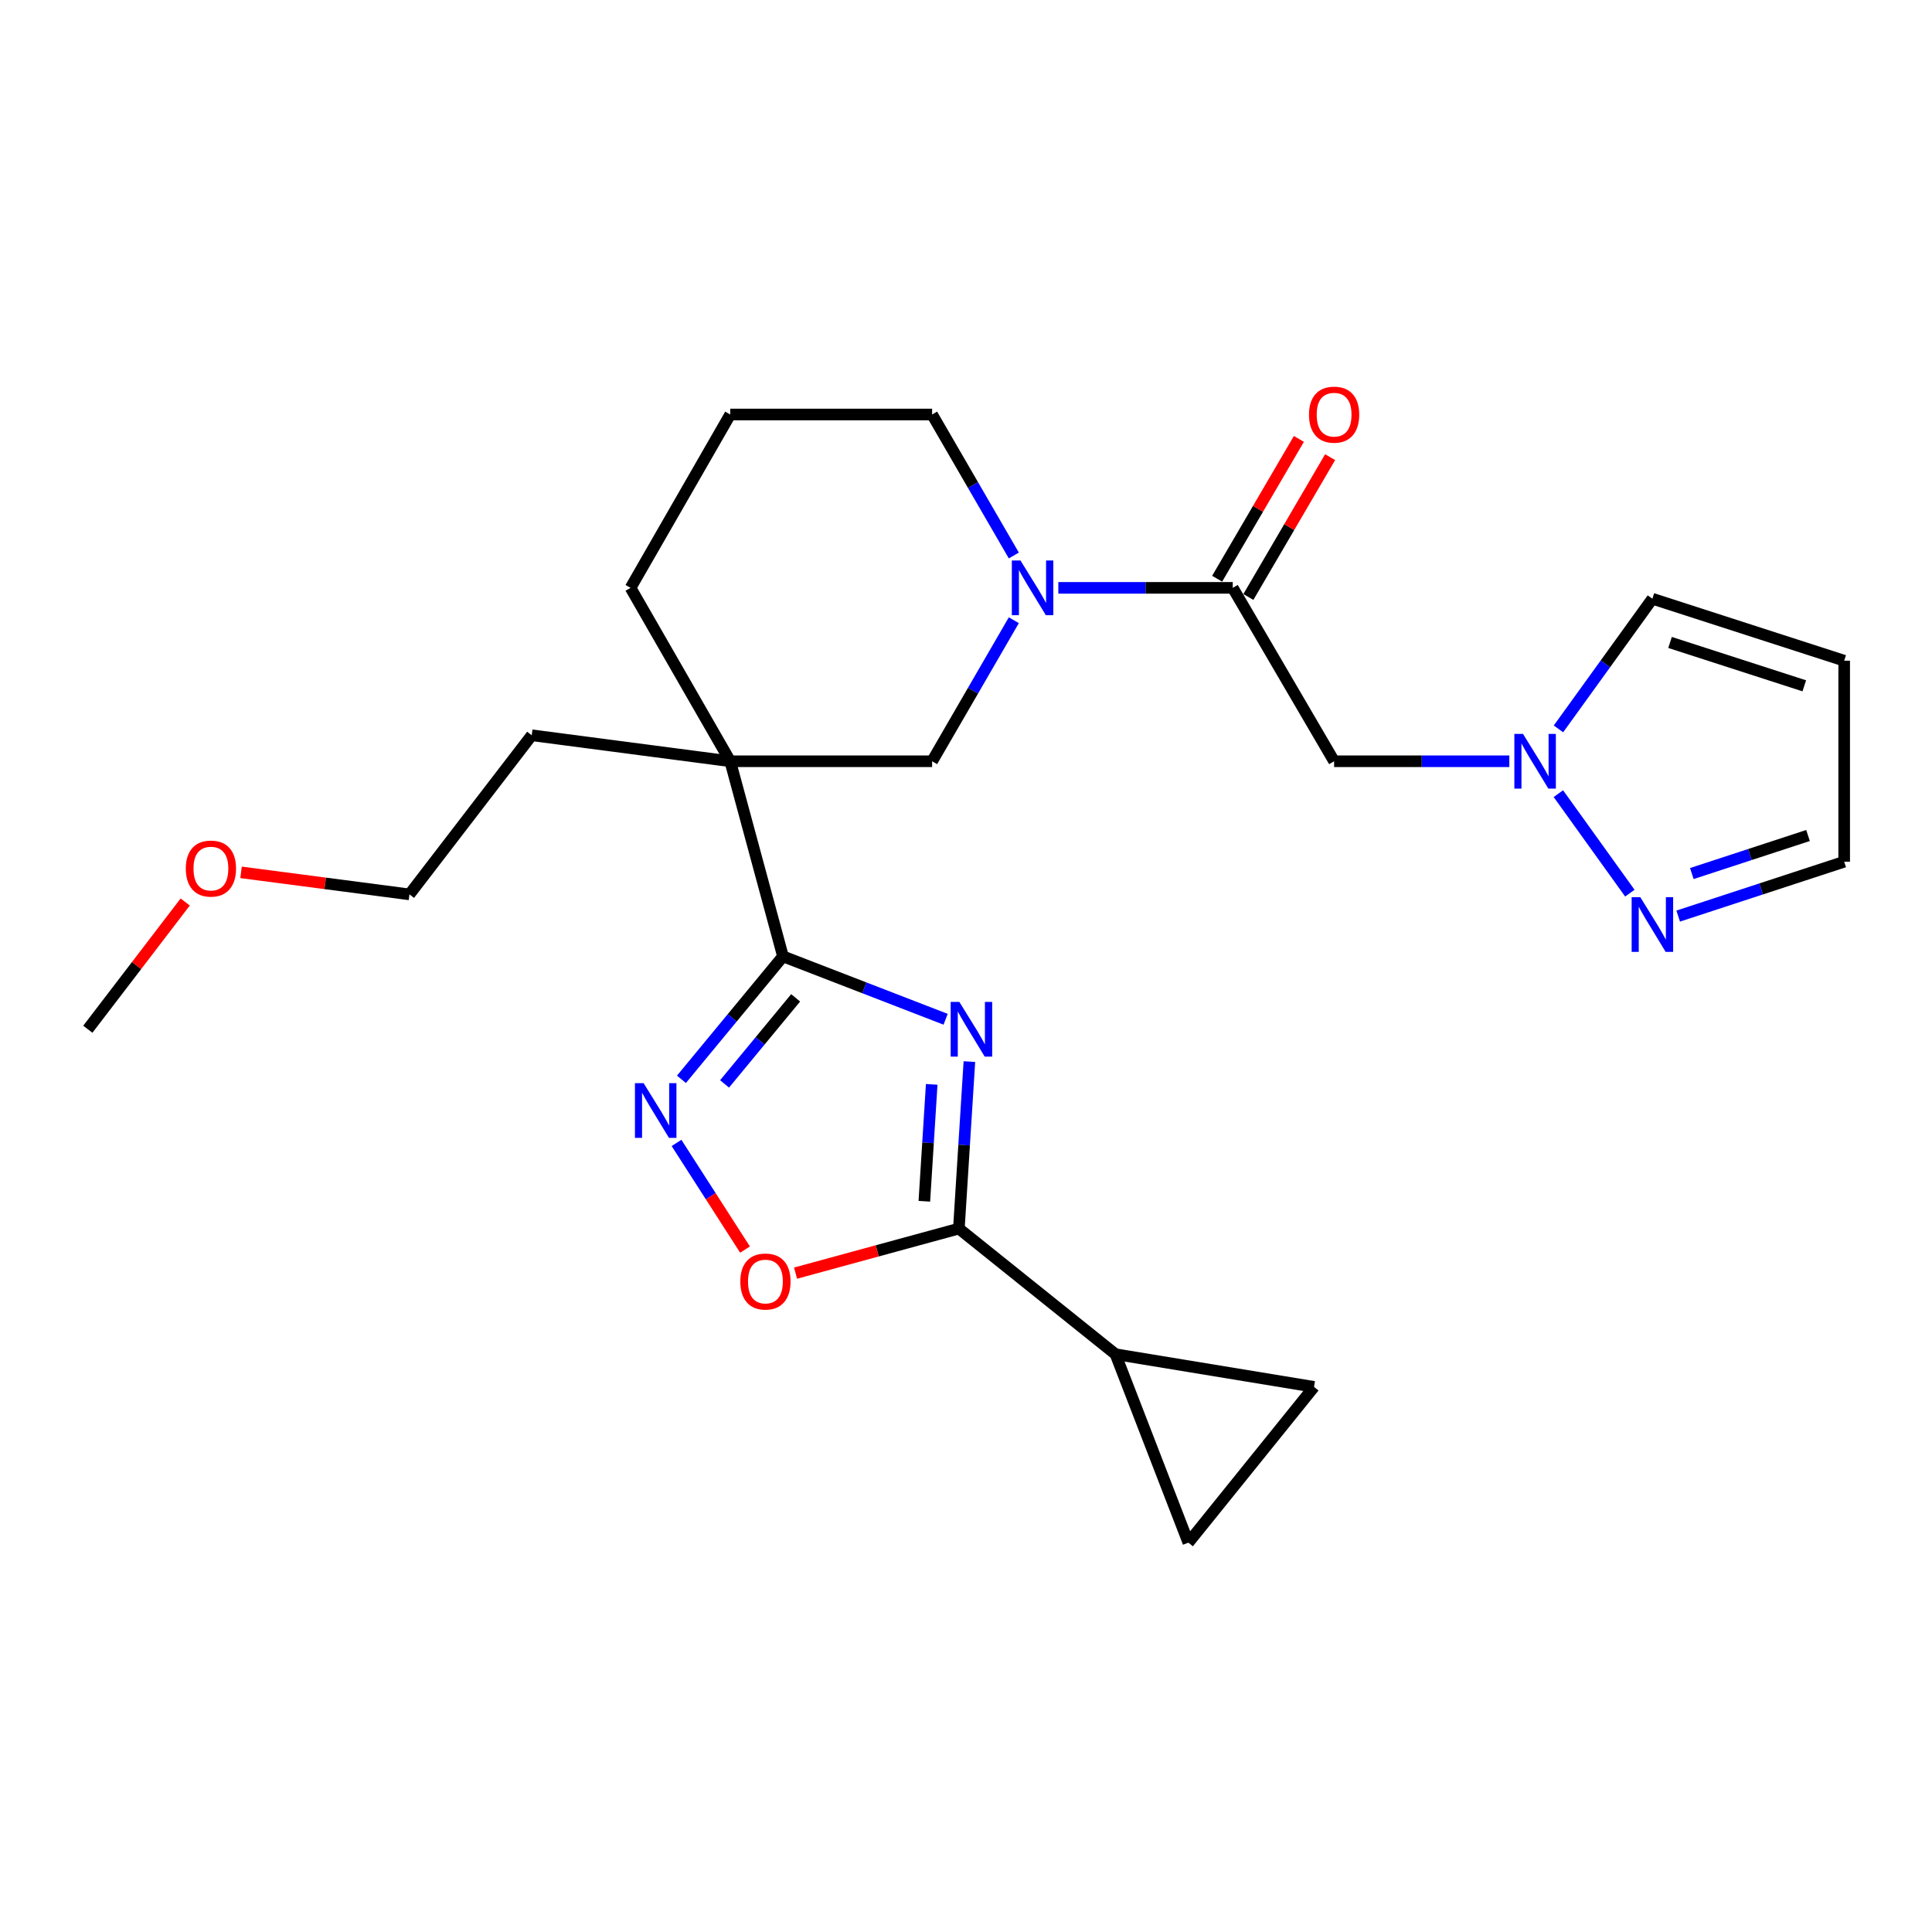 <?xml version='1.0' encoding='iso-8859-1'?>
<svg version='1.1' baseProfile='full'
              xmlns='http://www.w3.org/2000/svg'
                      xmlns:rdkit='http://www.rdkit.org/xml'
                      xmlns:xlink='http://www.w3.org/1999/xlink'
                  xml:space='preserve'
width='1000px' height='1000px' viewBox='0 0 1000 1000'>
<!-- END OF HEADER -->
<rect style='opacity:1.0;fill:#FFFFFF;stroke:none' width='1000' height='1000' x='0' y='0'> </rect>
<path class='bond-0' d='M 489.454,527.57 L 447.359,511.292' style='fill:none;fill-rule:evenodd;stroke:#0000FF;stroke-width:6px;stroke-linecap:butt;stroke-linejoin:miter;stroke-opacity:1' />
<path class='bond-0' d='M 447.359,511.292 L 405.265,495.014' style='fill:none;fill-rule:evenodd;stroke:#000000;stroke-width:6px;stroke-linecap:butt;stroke-linejoin:miter;stroke-opacity:1' />
<path class='bond-1' d='M 501.754,549.478 L 499.03,592.697' style='fill:none;fill-rule:evenodd;stroke:#0000FF;stroke-width:6px;stroke-linecap:butt;stroke-linejoin:miter;stroke-opacity:1' />
<path class='bond-1' d='M 499.03,592.697 L 496.307,635.916' style='fill:none;fill-rule:evenodd;stroke:#000000;stroke-width:6px;stroke-linecap:butt;stroke-linejoin:miter;stroke-opacity:1' />
<path class='bond-1' d='M 482.249,561.266 L 480.343,591.519' style='fill:none;fill-rule:evenodd;stroke:#0000FF;stroke-width:6px;stroke-linecap:butt;stroke-linejoin:miter;stroke-opacity:1' />
<path class='bond-1' d='M 480.343,591.519 L 478.437,621.772' style='fill:none;fill-rule:evenodd;stroke:#000000;stroke-width:6px;stroke-linecap:butt;stroke-linejoin:miter;stroke-opacity:1' />
<path class='bond-2' d='M 405.265,495.014 L 377.958,394.027' style='fill:none;fill-rule:evenodd;stroke:#000000;stroke-width:6px;stroke-linecap:butt;stroke-linejoin:miter;stroke-opacity:1' />
<path class='bond-3' d='M 405.265,495.014 L 378.989,526.834' style='fill:none;fill-rule:evenodd;stroke:#000000;stroke-width:6px;stroke-linecap:butt;stroke-linejoin:miter;stroke-opacity:1' />
<path class='bond-3' d='M 378.989,526.834 L 352.713,558.653' style='fill:none;fill-rule:evenodd;stroke:#0000FF;stroke-width:6px;stroke-linecap:butt;stroke-linejoin:miter;stroke-opacity:1' />
<path class='bond-3' d='M 411.82,516.483 L 393.427,538.756' style='fill:none;fill-rule:evenodd;stroke:#000000;stroke-width:6px;stroke-linecap:butt;stroke-linejoin:miter;stroke-opacity:1' />
<path class='bond-3' d='M 393.427,538.756 L 375.033,561.03' style='fill:none;fill-rule:evenodd;stroke:#0000FF;stroke-width:6px;stroke-linecap:butt;stroke-linejoin:miter;stroke-opacity:1' />
<path class='bond-6' d='M 496.307,635.916 L 454.043,647.447' style='fill:none;fill-rule:evenodd;stroke:#000000;stroke-width:6px;stroke-linecap:butt;stroke-linejoin:miter;stroke-opacity:1' />
<path class='bond-6' d='M 454.043,647.447 L 411.778,658.978' style='fill:none;fill-rule:evenodd;stroke:#FF0000;stroke-width:6px;stroke-linecap:butt;stroke-linejoin:miter;stroke-opacity:1' />
<path class='bond-9' d='M 496.307,635.916 L 577.384,700.941' style='fill:none;fill-rule:evenodd;stroke:#000000;stroke-width:6px;stroke-linecap:butt;stroke-linejoin:miter;stroke-opacity:1' />
<path class='bond-10' d='M 377.958,394.027 L 482.461,394.027' style='fill:none;fill-rule:evenodd;stroke:#000000;stroke-width:6px;stroke-linecap:butt;stroke-linejoin:miter;stroke-opacity:1' />
<path class='bond-18' d='M 377.958,394.027 L 326.373,304.275' style='fill:none;fill-rule:evenodd;stroke:#000000;stroke-width:6px;stroke-linecap:butt;stroke-linejoin:miter;stroke-opacity:1' />
<path class='bond-19' d='M 377.958,394.027 L 275.224,380.567' style='fill:none;fill-rule:evenodd;stroke:#000000;stroke-width:6px;stroke-linecap:butt;stroke-linejoin:miter;stroke-opacity:1' />
<path class='bond-25' d='M 350.167,591.578 L 367.894,619.181' style='fill:none;fill-rule:evenodd;stroke:#0000FF;stroke-width:6px;stroke-linecap:butt;stroke-linejoin:miter;stroke-opacity:1' />
<path class='bond-25' d='M 367.894,619.181 L 385.62,646.783' style='fill:none;fill-rule:evenodd;stroke:#FF0000;stroke-width:6px;stroke-linecap:butt;stroke-linejoin:miter;stroke-opacity:1' />
<path class='bond-4' d='M 524.757,321.028 L 503.609,357.528' style='fill:none;fill-rule:evenodd;stroke:#0000FF;stroke-width:6px;stroke-linecap:butt;stroke-linejoin:miter;stroke-opacity:1' />
<path class='bond-4' d='M 503.609,357.528 L 482.461,394.027' style='fill:none;fill-rule:evenodd;stroke:#000000;stroke-width:6px;stroke-linecap:butt;stroke-linejoin:miter;stroke-opacity:1' />
<path class='bond-5' d='M 547.794,304.275 L 592.933,304.275' style='fill:none;fill-rule:evenodd;stroke:#0000FF;stroke-width:6px;stroke-linecap:butt;stroke-linejoin:miter;stroke-opacity:1' />
<path class='bond-5' d='M 592.933,304.275 L 638.072,304.275' style='fill:none;fill-rule:evenodd;stroke:#000000;stroke-width:6px;stroke-linecap:butt;stroke-linejoin:miter;stroke-opacity:1' />
<path class='bond-27' d='M 524.755,287.522 L 503.608,251.033' style='fill:none;fill-rule:evenodd;stroke:#0000FF;stroke-width:6px;stroke-linecap:butt;stroke-linejoin:miter;stroke-opacity:1' />
<path class='bond-27' d='M 503.608,251.033 L 482.461,214.544' style='fill:none;fill-rule:evenodd;stroke:#000000;stroke-width:6px;stroke-linecap:butt;stroke-linejoin:miter;stroke-opacity:1' />
<path class='bond-8' d='M 638.072,304.275 L 690.531,394.027' style='fill:none;fill-rule:evenodd;stroke:#000000;stroke-width:6px;stroke-linecap:butt;stroke-linejoin:miter;stroke-opacity:1' />
<path class='bond-16' d='M 646.154,309 L 667.31,272.814' style='fill:none;fill-rule:evenodd;stroke:#000000;stroke-width:6px;stroke-linecap:butt;stroke-linejoin:miter;stroke-opacity:1' />
<path class='bond-16' d='M 667.31,272.814 L 688.465,236.627' style='fill:none;fill-rule:evenodd;stroke:#FF0000;stroke-width:6px;stroke-linecap:butt;stroke-linejoin:miter;stroke-opacity:1' />
<path class='bond-16' d='M 629.989,299.55 L 651.145,263.363' style='fill:none;fill-rule:evenodd;stroke:#000000;stroke-width:6px;stroke-linecap:butt;stroke-linejoin:miter;stroke-opacity:1' />
<path class='bond-16' d='M 651.145,263.363 L 672.301,227.177' style='fill:none;fill-rule:evenodd;stroke:#FF0000;stroke-width:6px;stroke-linecap:butt;stroke-linejoin:miter;stroke-opacity:1' />
<path class='bond-7' d='M 781.225,394.027 L 735.878,394.027' style='fill:none;fill-rule:evenodd;stroke:#0000FF;stroke-width:6px;stroke-linecap:butt;stroke-linejoin:miter;stroke-opacity:1' />
<path class='bond-7' d='M 735.878,394.027 L 690.531,394.027' style='fill:none;fill-rule:evenodd;stroke:#000000;stroke-width:6px;stroke-linecap:butt;stroke-linejoin:miter;stroke-opacity:1' />
<path class='bond-11' d='M 806.607,410.789 L 843.605,462.291' style='fill:none;fill-rule:evenodd;stroke:#0000FF;stroke-width:6px;stroke-linecap:butt;stroke-linejoin:miter;stroke-opacity:1' />
<path class='bond-15' d='M 806.656,377.274 L 830.966,343.588' style='fill:none;fill-rule:evenodd;stroke:#0000FF;stroke-width:6px;stroke-linecap:butt;stroke-linejoin:miter;stroke-opacity:1' />
<path class='bond-15' d='M 830.966,343.588 L 855.275,309.903' style='fill:none;fill-rule:evenodd;stroke:#000000;stroke-width:6px;stroke-linecap:butt;stroke-linejoin:miter;stroke-opacity:1' />
<path class='bond-12' d='M 577.384,700.941 L 680.129,717.845' style='fill:none;fill-rule:evenodd;stroke:#000000;stroke-width:6px;stroke-linecap:butt;stroke-linejoin:miter;stroke-opacity:1' />
<path class='bond-13' d='M 577.384,700.941 L 615.103,798.475' style='fill:none;fill-rule:evenodd;stroke:#000000;stroke-width:6px;stroke-linecap:butt;stroke-linejoin:miter;stroke-opacity:1' />
<path class='bond-17' d='M 868.626,474.165 L 911.586,460.097' style='fill:none;fill-rule:evenodd;stroke:#0000FF;stroke-width:6px;stroke-linecap:butt;stroke-linejoin:miter;stroke-opacity:1' />
<path class='bond-17' d='M 911.586,460.097 L 954.545,446.029' style='fill:none;fill-rule:evenodd;stroke:#000000;stroke-width:6px;stroke-linecap:butt;stroke-linejoin:miter;stroke-opacity:1' />
<path class='bond-17' d='M 875.687,452.15 L 905.759,442.302' style='fill:none;fill-rule:evenodd;stroke:#0000FF;stroke-width:6px;stroke-linecap:butt;stroke-linejoin:miter;stroke-opacity:1' />
<path class='bond-17' d='M 905.759,442.302 L 935.83,432.455' style='fill:none;fill-rule:evenodd;stroke:#000000;stroke-width:6px;stroke-linecap:butt;stroke-linejoin:miter;stroke-opacity:1' />
<path class='bond-26' d='M 680.129,717.845 L 615.103,798.475' style='fill:none;fill-rule:evenodd;stroke:#000000;stroke-width:6px;stroke-linecap:butt;stroke-linejoin:miter;stroke-opacity:1' />
<path class='bond-14' d='M 954.545,341.974 L 855.275,309.903' style='fill:none;fill-rule:evenodd;stroke:#000000;stroke-width:6px;stroke-linecap:butt;stroke-linejoin:miter;stroke-opacity:1' />
<path class='bond-14' d='M 933.899,354.981 L 864.409,332.531' style='fill:none;fill-rule:evenodd;stroke:#000000;stroke-width:6px;stroke-linecap:butt;stroke-linejoin:miter;stroke-opacity:1' />
<path class='bond-28' d='M 954.545,341.974 L 954.545,446.029' style='fill:none;fill-rule:evenodd;stroke:#000000;stroke-width:6px;stroke-linecap:butt;stroke-linejoin:miter;stroke-opacity:1' />
<path class='bond-21' d='M 326.373,304.275 L 377.958,214.544' style='fill:none;fill-rule:evenodd;stroke:#000000;stroke-width:6px;stroke-linecap:butt;stroke-linejoin:miter;stroke-opacity:1' />
<path class='bond-23' d='M 275.224,380.567 L 211.935,462.933' style='fill:none;fill-rule:evenodd;stroke:#000000;stroke-width:6px;stroke-linecap:butt;stroke-linejoin:miter;stroke-opacity:1' />
<path class='bond-20' d='M 482.461,214.544 L 377.958,214.544' style='fill:none;fill-rule:evenodd;stroke:#000000;stroke-width:6px;stroke-linecap:butt;stroke-linejoin:miter;stroke-opacity:1' />
<path class='bond-22' d='M 124.761,451.532 L 168.348,457.233' style='fill:none;fill-rule:evenodd;stroke:#FF0000;stroke-width:6px;stroke-linecap:butt;stroke-linejoin:miter;stroke-opacity:1' />
<path class='bond-22' d='M 168.348,457.233 L 211.935,462.933' style='fill:none;fill-rule:evenodd;stroke:#000000;stroke-width:6px;stroke-linecap:butt;stroke-linejoin:miter;stroke-opacity:1' />
<path class='bond-24' d='M 95.866,466.874 L 70.66,499.804' style='fill:none;fill-rule:evenodd;stroke:#FF0000;stroke-width:6px;stroke-linecap:butt;stroke-linejoin:miter;stroke-opacity:1' />
<path class='bond-24' d='M 70.66,499.804 L 45.455,532.734' style='fill:none;fill-rule:evenodd;stroke:#000000;stroke-width:6px;stroke-linecap:butt;stroke-linejoin:miter;stroke-opacity:1' />
<path  class='atom-0' d='M 496.549 518.574
L 505.829 533.574
Q 506.749 535.054, 508.229 537.734
Q 509.709 540.414, 509.789 540.574
L 509.789 518.574
L 513.549 518.574
L 513.549 546.894
L 509.669 546.894
L 499.709 530.494
Q 498.549 528.574, 497.309 526.374
Q 496.109 524.174, 495.749 523.494
L 495.749 546.894
L 492.069 546.894
L 492.069 518.574
L 496.549 518.574
' fill='#0000FF'/>
<path  class='atom-4' d='M 333.126 560.631
L 342.406 575.631
Q 343.326 577.111, 344.806 579.791
Q 346.286 582.471, 346.366 582.631
L 346.366 560.631
L 350.126 560.631
L 350.126 588.951
L 346.246 588.951
L 336.286 572.551
Q 335.126 570.631, 333.886 568.431
Q 332.686 566.231, 332.326 565.551
L 332.326 588.951
L 328.646 588.951
L 328.646 560.631
L 333.126 560.631
' fill='#0000FF'/>
<path  class='atom-5' d='M 528.203 290.115
L 537.483 305.115
Q 538.403 306.595, 539.883 309.275
Q 541.363 311.955, 541.443 312.115
L 541.443 290.115
L 545.203 290.115
L 545.203 318.435
L 541.323 318.435
L 531.363 302.035
Q 530.203 300.115, 528.963 297.915
Q 527.763 295.715, 527.403 295.035
L 527.403 318.435
L 523.723 318.435
L 523.723 290.115
L 528.203 290.115
' fill='#0000FF'/>
<path  class='atom-7' d='M 383.184 663.312
Q 383.184 656.512, 386.544 652.712
Q 389.904 648.912, 396.184 648.912
Q 402.464 648.912, 405.824 652.712
Q 409.184 656.512, 409.184 663.312
Q 409.184 670.192, 405.784 674.112
Q 402.384 677.992, 396.184 677.992
Q 389.944 677.992, 386.544 674.112
Q 383.184 670.232, 383.184 663.312
M 396.184 674.792
Q 400.504 674.792, 402.824 671.912
Q 405.184 668.992, 405.184 663.312
Q 405.184 657.752, 402.824 654.952
Q 400.504 652.112, 396.184 652.112
Q 391.864 652.112, 389.504 654.912
Q 387.184 657.712, 387.184 663.312
Q 387.184 669.032, 389.504 671.912
Q 391.864 674.792, 396.184 674.792
' fill='#FF0000'/>
<path  class='atom-8' d='M 788.306 379.867
L 797.586 394.867
Q 798.506 396.347, 799.986 399.027
Q 801.466 401.707, 801.546 401.867
L 801.546 379.867
L 805.306 379.867
L 805.306 408.187
L 801.426 408.187
L 791.466 391.787
Q 790.306 389.867, 789.066 387.667
Q 787.866 385.467, 787.506 384.787
L 787.506 408.187
L 783.826 408.187
L 783.826 379.867
L 788.306 379.867
' fill='#0000FF'/>
<path  class='atom-12' d='M 849.015 464.377
L 858.295 479.377
Q 859.215 480.857, 860.695 483.537
Q 862.175 486.217, 862.255 486.377
L 862.255 464.377
L 866.015 464.377
L 866.015 492.697
L 862.135 492.697
L 852.175 476.297
Q 851.015 474.377, 849.775 472.177
Q 848.575 469.977, 848.215 469.297
L 848.215 492.697
L 844.535 492.697
L 844.535 464.377
L 849.015 464.377
' fill='#0000FF'/>
<path  class='atom-17' d='M 677.531 214.624
Q 677.531 207.824, 680.891 204.024
Q 684.251 200.224, 690.531 200.224
Q 696.811 200.224, 700.171 204.024
Q 703.531 207.824, 703.531 214.624
Q 703.531 221.504, 700.131 225.424
Q 696.731 229.304, 690.531 229.304
Q 684.291 229.304, 680.891 225.424
Q 677.531 221.544, 677.531 214.624
M 690.531 226.104
Q 694.851 226.104, 697.171 223.224
Q 699.531 220.304, 699.531 214.624
Q 699.531 209.064, 697.171 206.264
Q 694.851 203.424, 690.531 203.424
Q 686.211 203.424, 683.851 206.224
Q 681.531 209.024, 681.531 214.624
Q 681.531 220.344, 683.851 223.224
Q 686.211 226.104, 690.531 226.104
' fill='#FF0000'/>
<path  class='atom-23' d='M 96.17 449.573
Q 96.17 442.773, 99.53 438.973
Q 102.89 435.173, 109.17 435.173
Q 115.45 435.173, 118.81 438.973
Q 122.17 442.773, 122.17 449.573
Q 122.17 456.453, 118.77 460.373
Q 115.37 464.253, 109.17 464.253
Q 102.93 464.253, 99.53 460.373
Q 96.17 456.493, 96.17 449.573
M 109.17 461.053
Q 113.49 461.053, 115.81 458.173
Q 118.17 455.253, 118.17 449.573
Q 118.17 444.013, 115.81 441.213
Q 113.49 438.373, 109.17 438.373
Q 104.85 438.373, 102.49 441.173
Q 100.17 443.973, 100.17 449.573
Q 100.17 455.293, 102.49 458.173
Q 104.85 461.053, 109.17 461.053
' fill='#FF0000'/>
</svg>
